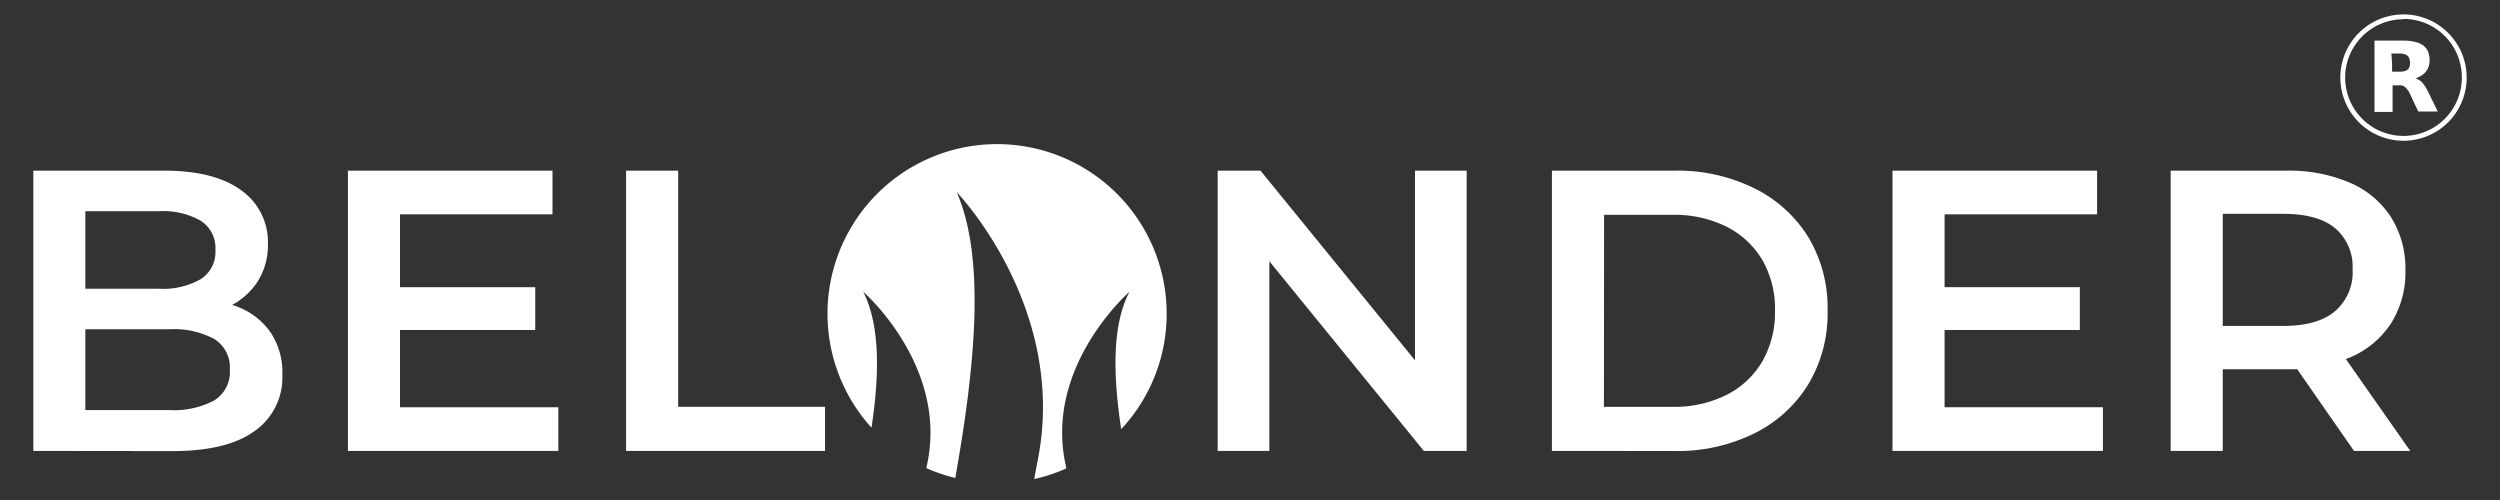 <svg viewBox="0 0 300 60" xmlns="http://www.w3.org/2000/svg"><rect x="0" y="0" width="300" height="60" fill="#333333" stroke="none"/><defs><style>.a{fill:none;}.b{fill:#fff;}</style></defs><rect height="60" width="300" class="a"></rect><path d="M296,9.31a7.58,7.58,0,1,1-7.56-7.58A7.58,7.58,0,0,1,296,9.31Zm-7.58-7a7,7,0,1,0,7,7.06A7,7,0,0,0,288.42,2.27Z" class="b"></path><path d="M289.83,9.41a1.74,1.74,0,0,1,1,.7,4.65,4.65,0,0,1,.54.91l1.14,2.31c0,.05,0,.05,0,.05h-2.24a.07.07,0,0,1-.07,0c-.35-.71-.69-1.42-1-2.12a3,3,0,0,0-.46-.69,1.08,1.08,0,0,0-.62-.33,1.81,1.81,0,0,0-.4,0h-.53c-.08,0-.08,0-.08.08v3.11a0,0,0,0,1,0,0h-2.11c-.06,0-.06,0-.06-.06V4.94c0-.07,0-.07.07-.07h3.36a5.84,5.84,0,0,1,1.44.16,2.62,2.62,0,0,1,.94.4,1.78,1.78,0,0,1,.71,1.06,3,3,0,0,1,.07,1.07A2,2,0,0,1,290.67,9a2.68,2.68,0,0,1-.79.4Zm-2.78-1.86v1s0,.05,0,.05h1.07a1.74,1.74,0,0,0,.56-.11.77.77,0,0,0,.46-.46,1.64,1.64,0,0,0,0-.93.78.78,0,0,0-.54-.58,2,2,0,0,0-.64-.1h-1s0,0,0,0Z" class="b"></path><path d="M140,37.64a20.26,20.26,0,0,1-4.91,13.25c-.18.21-.36.41-.55.61-1-6.68-1.08-12.53,1-16.49,0,0-10.42,9.07-7.6,21.05l0,.16a20.73,20.73,0,0,1-3.83,1.27c.13-.77.28-1.55.43-2.32,3.6-18.28-9.73-32.11-9.73-32.11,3.39,7.79,2.31,20.37-.18,34.3l-.67-.18a20.73,20.73,0,0,1-2.79-1s0,0,0-.08C114,44.08,103.58,35,103.58,35c2,3.93,2,9.71,1,16.31-.19-.2-.37-.4-.54-.61A20.35,20.35,0,1,1,140,37.64Z" class="b"></path><line y2="58.27" x2="131.02" y1="57.88" x1="131.57" class="a"></line><path d="M4,54.11V20.48H19.75c4,0,7.11.8,9.23,2.38a7.58,7.58,0,0,1,3.17,6.37,8.15,8.15,0,0,1-1.25,4.58,8.39,8.39,0,0,1-3.34,2.93,10.09,10.09,0,0,1-4.54,1l.86-1.73a12.13,12.13,0,0,1,5.1,1,8.46,8.46,0,0,1,3.57,3A8.61,8.61,0,0,1,33.88,45a7.82,7.82,0,0,1-3.32,6.72q-3.31,2.41-9.85,2.41Zm6.24-4.9H20.33a10.31,10.31,0,0,0,5.38-1.16,4,4,0,0,0,1.87-3.69,4,4,0,0,0-1.87-3.68,10.21,10.21,0,0,0-5.38-1.17H9.76V34.65h9.32a9.12,9.12,0,0,0,5-1.15A3.86,3.86,0,0,0,25.85,30a3.89,3.89,0,0,0-1.75-3.5,9.11,9.11,0,0,0-5-1.16H10.24Z" class="b"></path><path d="M48,48.87H67v5.24H41.75V20.48H66.3v5.24H48Zm-.48-14.41H64.23V39.6H47.52Z" class="b"></path><path d="M75.13,54.11V20.48h6.25V48.82H99v5.29Z" class="b"></path><path d="M146.12,54.11V20.48h5.14l21.09,25.89H169.8V20.48H176V54.11h-5.14L149.77,28.22h2.55V54.11Z" class="b"></path><path d="M186.23,54.11V20.48h14.7a20.77,20.77,0,0,1,9.6,2.12A15.83,15.83,0,0,1,217,28.46a16.5,16.5,0,0,1,2.31,8.84A16.52,16.52,0,0,1,217,46.11,15.81,15.81,0,0,1,210.53,52a20.77,20.77,0,0,1-9.6,2.12Zm6.24-5.29h8.17a14,14,0,0,0,6.56-1.44,10.38,10.38,0,0,0,4.27-4A11.79,11.79,0,0,0,213,37.3a11.75,11.75,0,0,0-1.51-6.08,10.47,10.47,0,0,0-4.27-4,14,14,0,0,0-6.56-1.44h-8.17Z" class="b"></path><path d="M233.35,48.87h19v5.24H227.1V20.48h24.55v5.24h-18.3Zm-.48-14.41h16.71V39.6H232.87Z" class="b"></path><path d="M260.48,54.11V20.48h13.84A18.53,18.53,0,0,1,282,21.93a11,11,0,0,1,4.92,4.13,11.56,11.56,0,0,1,1.73,6.38,11.48,11.48,0,0,1-1.73,6.37A10.94,10.94,0,0,1,282,42.89a18.71,18.71,0,0,1-7.66,1.42H263.94l2.79-2.84V54.11Zm6.25-12-2.79-3H274c2.75,0,4.83-.59,6.22-1.78a6.14,6.14,0,0,0,2.09-5,6.06,6.06,0,0,0-2.09-4.94c-1.39-1.16-3.47-1.73-6.22-1.73H263.94l2.79-3.08Zm15.75,12L274,41.91h6.68l8.55,12.2Z" class="b"></path></svg>
